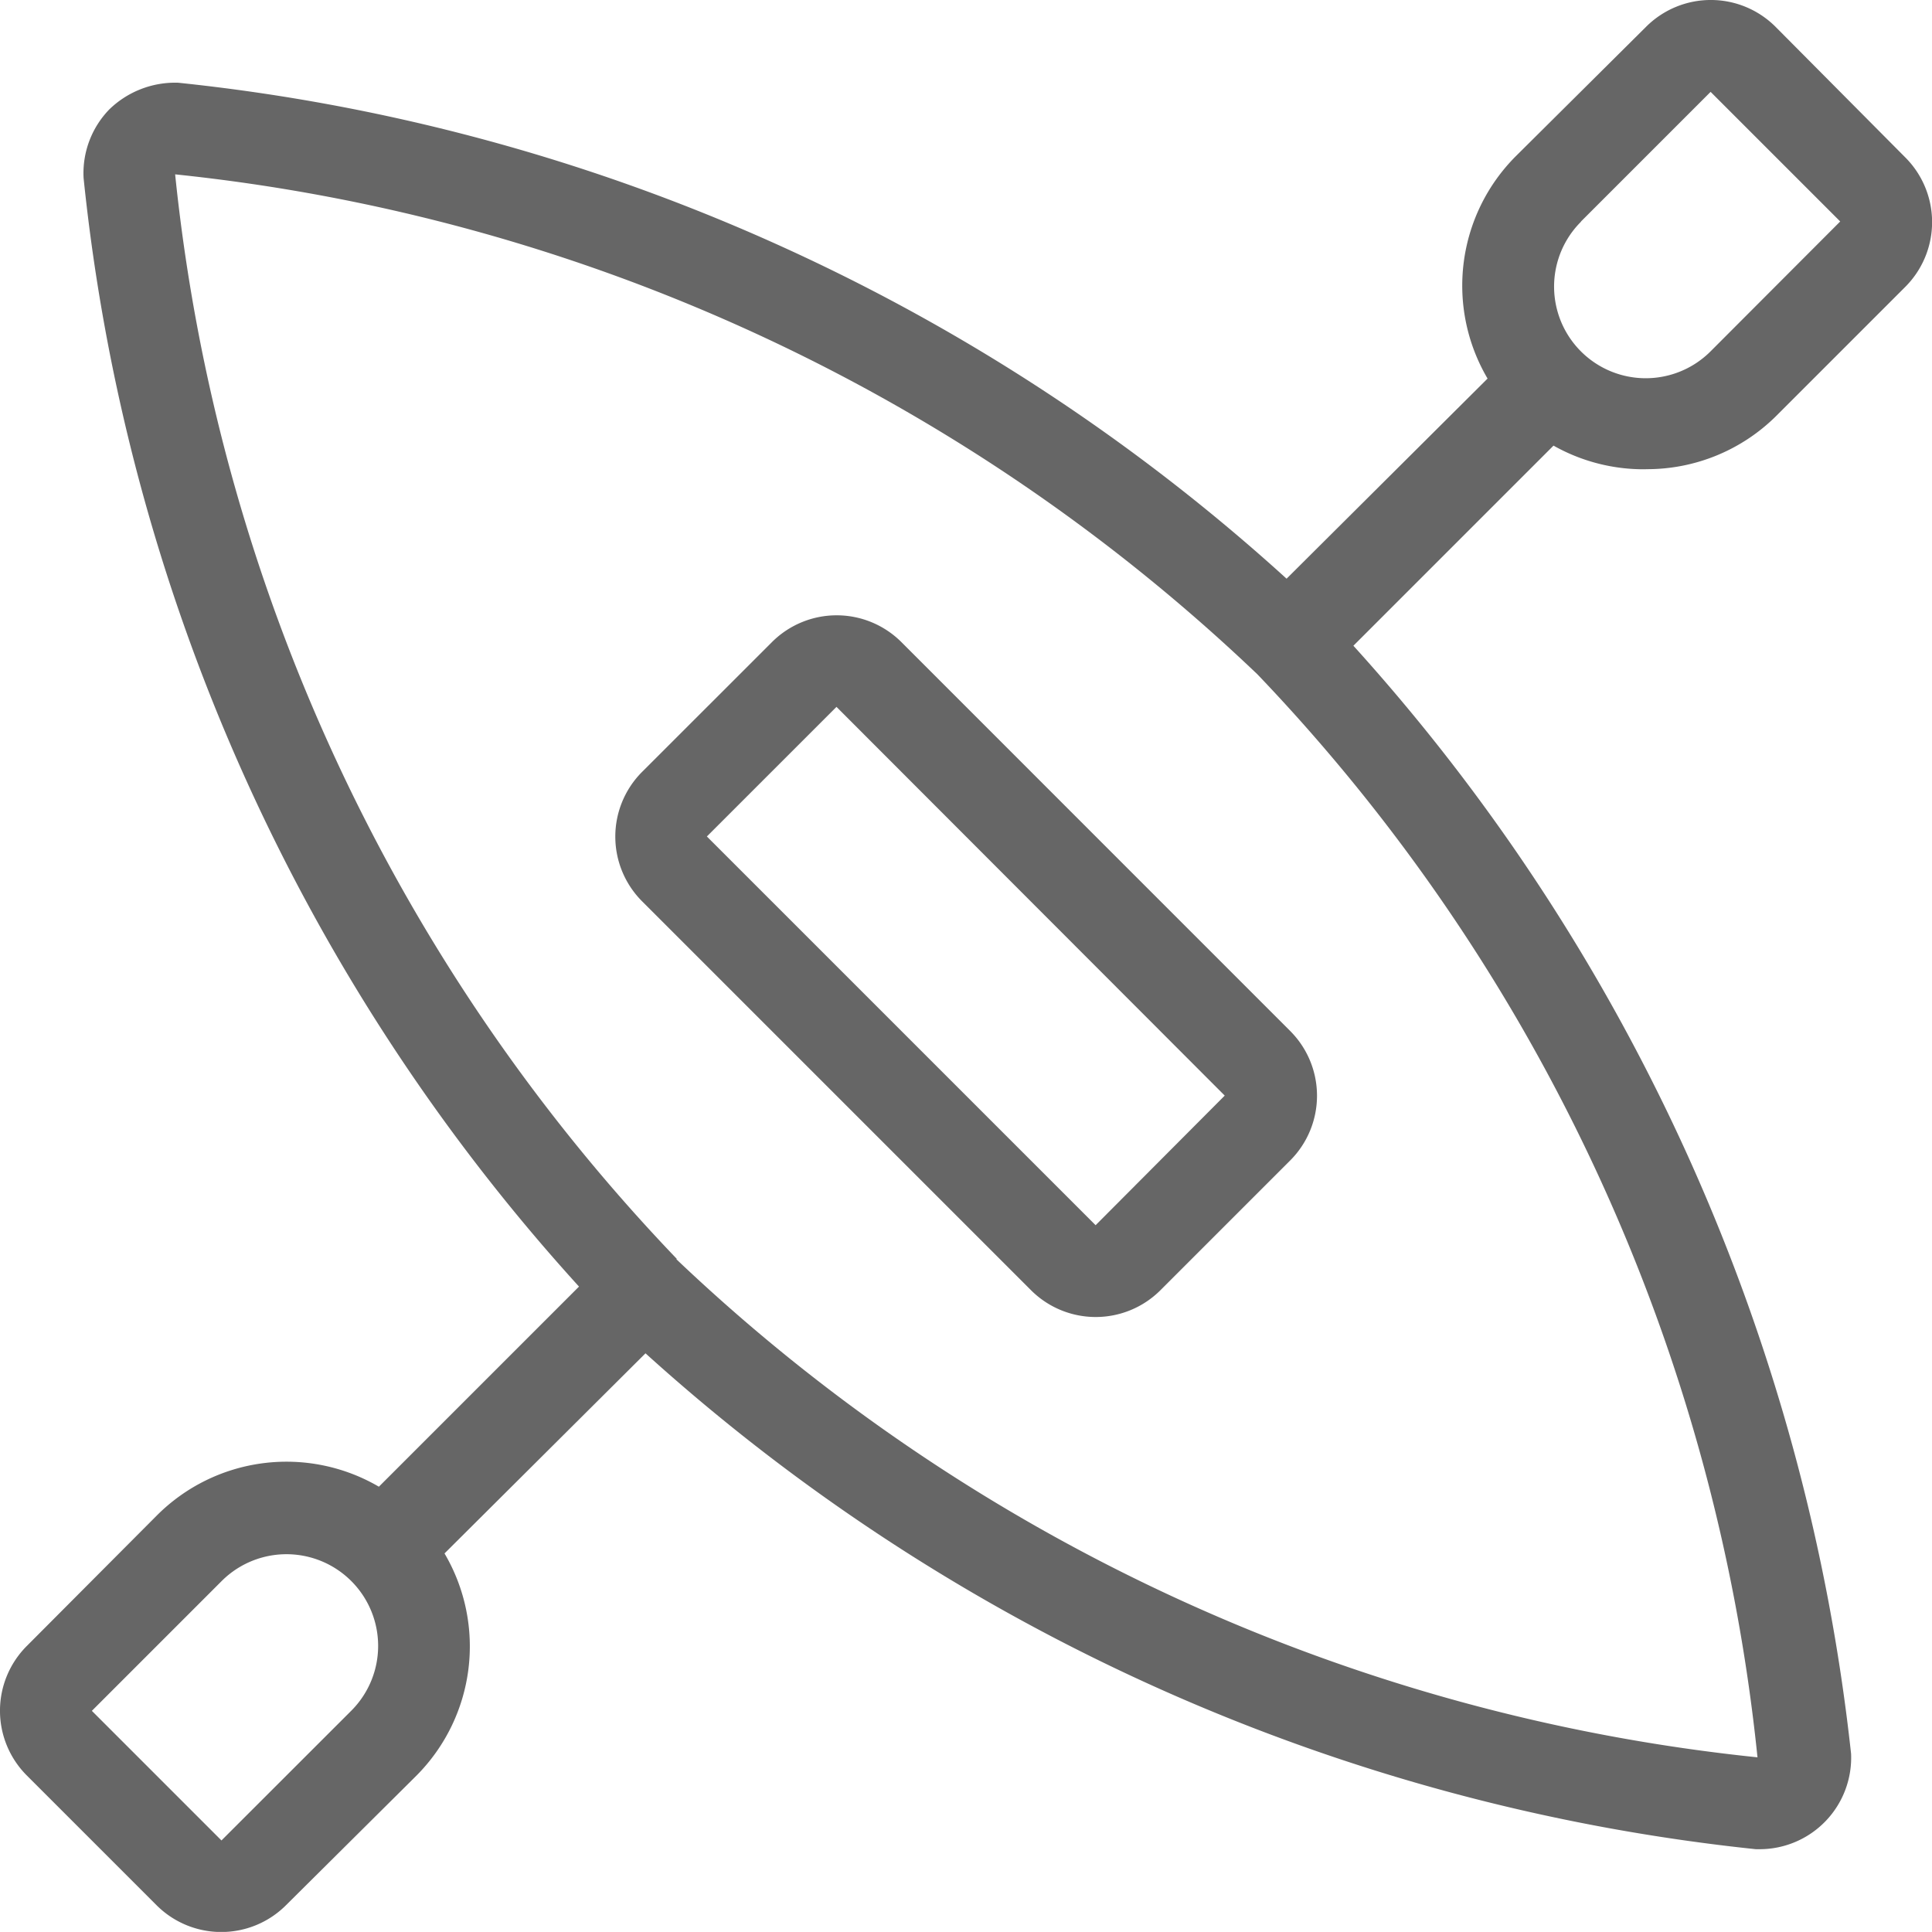 <svg xmlns="http://www.w3.org/2000/svg" width="24.522" height="24.521" viewBox="0 0 24.522 24.521">
  <g id="组_866" data-name="组 866" transform="translate(-61.939 -61.94)">
    <path id="路径_7805" data-name="路径 7805" d="M82.831,67.895a2.325,2.325,0,0,0,1.645-.668l1.645-1.645a1.162,1.162,0,0,0,0-1.645l-1.645-1.656a1.162,1.162,0,0,0-1.645,0l-1.656,1.645a2.325,2.325,0,0,0-.355,2.819l-2.551,2.54A24.729,24.729,0,0,0,64.2,62.99a1.2,1.2,0,0,0-.872.337A1.162,1.162,0,0,0,63,64.2a24.666,24.666,0,0,0,6.288,14.07l-2.54,2.54a2.325,2.325,0,0,0-2.819.366L62.28,82.831a1.162,1.162,0,0,0,0,1.645l1.645,1.645a1.162,1.162,0,0,0,1.645,0l1.656-1.645a2.325,2.325,0,0,0,.355-2.819l2.551-2.54a24.866,24.866,0,0,0,14.093,6.294h.046A1.162,1.162,0,0,0,85.434,84.2a24.975,24.975,0,0,0-6.317-14.064l2.54-2.54a2.325,2.325,0,0,0,1.174.3Zm-.825-3.144,1.645-1.645,1.645,1.645L83.65,66.4a1.163,1.163,0,0,1-1.645-1.645ZM66.4,83.651,64.75,85.3l-1.645-1.645,1.645-1.645A1.163,1.163,0,0,1,66.4,83.651Zm4.132-5.73a23.334,23.334,0,0,1-6.37-13.768A23.4,23.4,0,0,1,77.9,70.5a23.328,23.328,0,0,1,6.346,13.745A23.4,23.4,0,0,1,70.521,77.92Z" transform="translate(0 0)" fill="#666"/>
    <path id="路径_7806" data-name="路径 7806" d="M350.646,349,349,350.645a1.162,1.162,0,0,0,0,1.645l4.934,4.934a1.162,1.162,0,0,0,1.645,0l1.645-1.645a1.162,1.162,0,0,0,0-1.645L352.291,349a1.162,1.162,0,0,0-1.645,0Zm4.109,7.4-4.934-4.934,1.645-1.645,4.928,4.934Z" transform="translate(-278.91 -278.909)" fill="#666"/>
  </g>
</svg>
